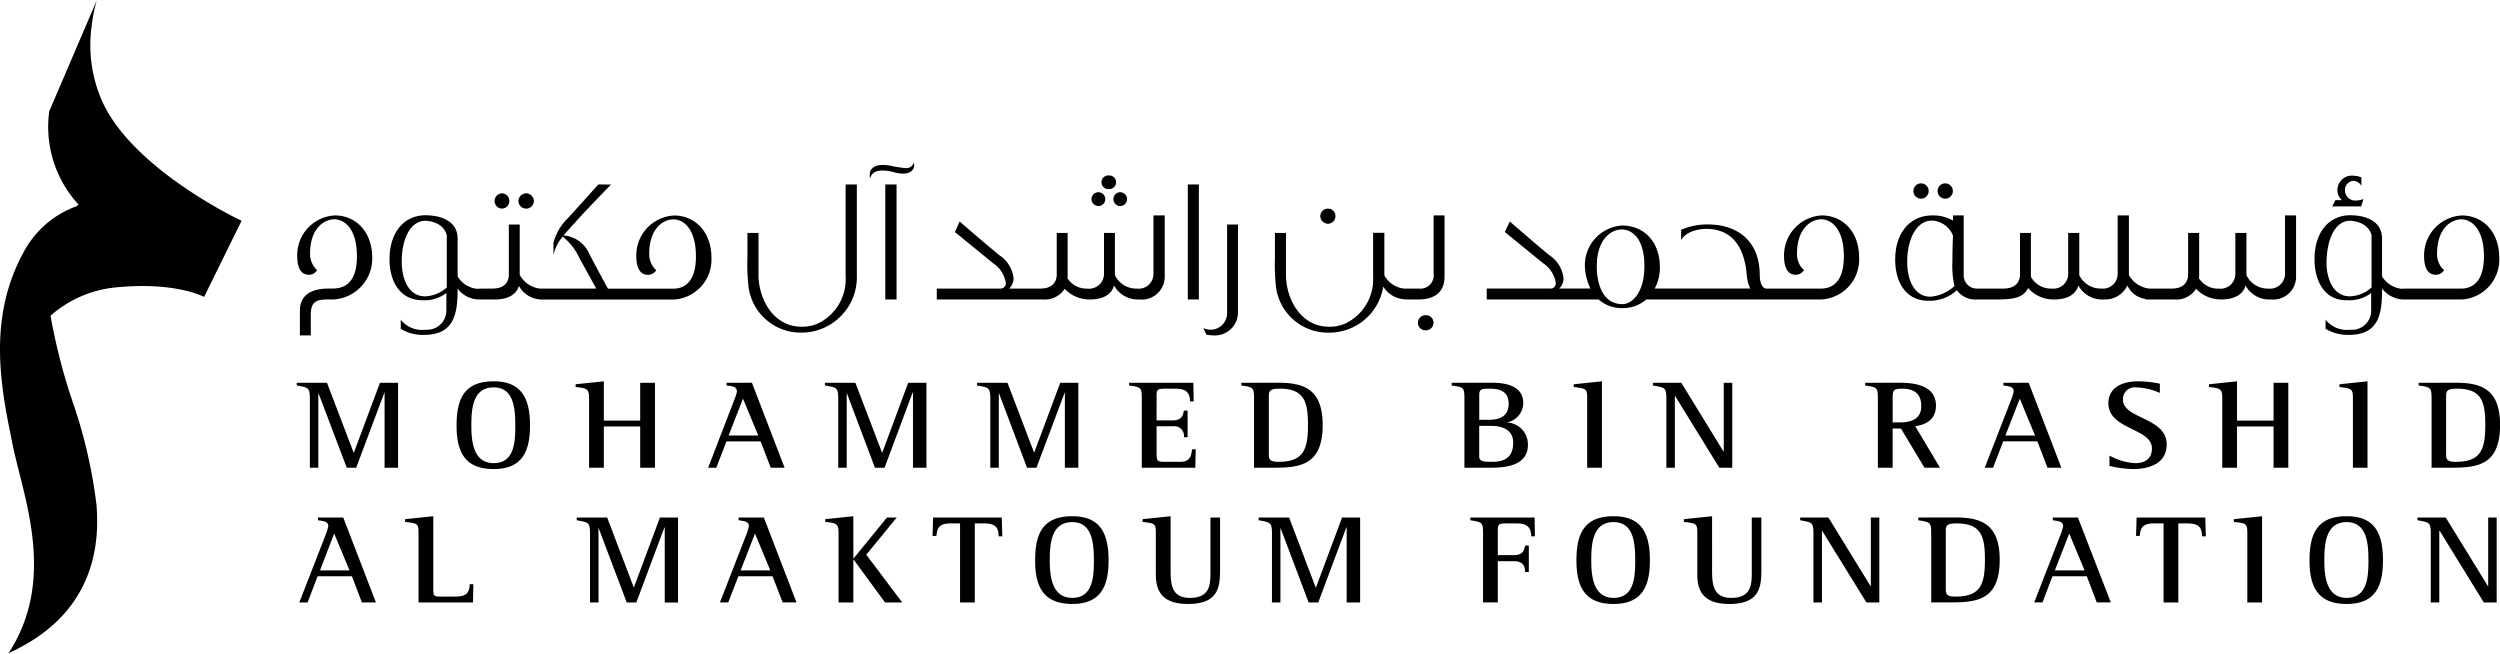 <svg xmlns="http://www.w3.org/2000/svg" class="clientIcon" viewBox="0 0 275.579 72.04">
    <path id="path896" d="M10.677,2.953s-.015.051-.02.065c.005-.01.015-.04.02-.045Zm-.02.065a1.247,1.247,0,0,0-.062.138L5.427,15.224A12.676,12.676,0,0,0,8.4,25.219l.265.285c-.081.061-.142.122-.224.183a10.69,10.69,0,0,0-5.8,5c-2.767,5-2.93,10.118-2.4,14.669.264,2.336.733,4.509,1.119,6.46C2.478,57.5,6.282,66.521,1.074,74.749l-.163.244a4.724,4.724,0,0,1,.651-.325c2.482-1.28,9.989-5.12,9.073-16.07A54.973,54.973,0,0,0,7.971,47.139a64.964,64.964,0,0,1-2.4-9.385,12.712,12.712,0,0,1,7.08-3.108c6.673-.691,9.847,1.036,9.847,1.036l4.049-8.229.06-.122.021-.041s-.183-.1-.509-.244c-2.279-1.158-11.637-6.156-14.749-12.7a15.263,15.263,0,0,1-1.261-8.573A18,18,0,0,1,10.657,3.018ZM100.74,20.851a.865.865,0,0,1-.935.63,12.121,12.121,0,0,1-1.567-.244,4.835,4.835,0,0,0-.9-.1c-.834,0-1.464.3-1.464,1.1a1.445,1.445,0,0,0,.041.407c.122-.609.61-.894,1.363-.894a4.745,4.745,0,0,1,1.3.2,3.737,3.737,0,0,0,.936.143c.692,0,1.261-.285,1.261-.955A1.54,1.54,0,0,0,100.74,20.851Zm21.483,1.443a.752.752,0,1,0,0,1.5.752.752,0,1,0,0-1.5Zm137.1.02a1.593,1.593,0,0,0-1.667,1.586,1.442,1.442,0,0,0,.508,1.117h-.732l-.347.69h3.195l.244-.812a2.787,2.787,0,0,1-.813.162,1.127,1.127,0,0,1-1.221-1.118,1.006,1.006,0,0,1,.976-1.056,1.133,1.133,0,0,1,.834.548V22.5a3,3,0,0,0-.957-.183Zm-47.564.853a.843.843,0,1,0,0,1.686.843.843,0,1,0,0-1.686Zm2.665,0a.843.843,0,1,0,0,1.686.843.843,0,0,0,0-1.686Zm-121.21.122V33.426a5.392,5.392,0,0,1-3.134,5.221,4.4,4.4,0,0,1-1.688.325c-3.133,0-4.781-3.027-4.781-5.749V28.632H82.39v2.8a21.977,21.977,0,0,0,.123,3.169,5.8,5.8,0,0,0,5.838,5.018,6.115,6.115,0,0,0,6.1-6.319V23.288Zm4.373,0V35.966h1.242V23.288Zm33.345,0V35.966h1.221V23.288Zm-64.98,0s-2.929,3.271-3.458,3.82a5.851,5.851,0,0,0-1.486,2.6V31.07a4.679,4.679,0,0,1,1.017-2.031,6.273,6.273,0,0,1,1.811,2.295l1.892,3.434h-6.2a2.914,2.914,0,0,1-2.239-1.524V27.7h-1.2V33.2c0,.711-.346,1.564-1.81,1.564h-.9c-.224,0-.57.02-.834.02a2.82,2.82,0,0,1-2.1-1.362V29.262c0-1.991-1.913-2.581-3.561-2.581-2.177,0-3.947,1.687-3.947,4.876,0,2.316,1.079,4.49,3.642,4.49a3.993,3.993,0,0,0,2.625-.792v1.909a2.118,2.118,0,0,1-2.3,2.133,2.994,2.994,0,0,1-2.727-1.1v1a4.564,4.564,0,0,0,2.543.67h.041c3.4,0,3.683-2.5,3.683-5.1a2.992,2.992,0,0,0,2.421,1.2h1.668c2.319,0,2.625-1.362,2.666-1.5a2.868,2.868,0,0,0,2.258,1.484v.021H74.293a4.405,4.405,0,0,0,4.13-4.592c0-2.925-1.852-4.672-4.13-4.672a4.4,4.4,0,0,0-4.149,4.612c0,.549.121,1.93,1.281,1.93a1.087,1.087,0,0,0,.916-.507,2.364,2.364,0,0,1-.774-1.809c0-2.885,1.607-3.8,2.665-3.8,1.1,0,2.482,1.016,2.482,4.083,0,2.945-1.383,3.556-2.5,3.556h-7.2c-.733-1.341-1.832-3.393-2.056-3.84A3.4,3.4,0,0,0,62.127,28.9c1.668-1.93,3.418-3.738,5.229-5.607Zm55.133.853a.772.772,0,0,0-.773.771.783.783,0,0,0,.773.752.765.765,0,0,0,.754-.752A.755.755,0,0,0,121.085,24.143Zm2.38,0a.751.751,0,0,0-.732.771.76.76,0,0,0,.732.752.769.769,0,0,0,.774-.752A.759.759,0,0,0,123.465,24.143Zm-68.133.122a.843.843,0,0,0,0,1.685.843.843,0,0,0,0-1.685Zm2.666,0a.868.868,0,0,0-.854.832.854.854,0,0,0,1.708,0A.868.868,0,0,0,58,24.265Zm88.376,1.685a.838.838,0,0,0-.834.833.851.851,0,0,0,.834.833.824.824,0,0,0,.833-.833A.812.812,0,0,0,146.373,25.95Zm112.686.732c-2.136,0-3.865,1.626-3.926,4.693v.183c0,2.194.976,4.409,3.356,4.49h.265a3.993,3.993,0,0,0,2.625-.792v1.909a2.107,2.107,0,0,1-2.3,2.133,2.993,2.993,0,0,1-2.727-1.1v1a4.705,4.705,0,0,0,2.544.67h.04c3.4,0,3.642-2.5,3.642-5.1a3.162,3.162,0,0,0,2.279,1.2h6.51a4.406,4.406,0,0,0,4.131-4.592c0-2.925-1.852-4.672-4.131-4.672a4.4,4.4,0,0,0-4.151,4.612c0,.549.122,1.93,1.282,1.93a1.084,1.084,0,0,0,.915-.507,2.366,2.366,0,0,1-.772-1.809c0-2.885,1.627-3.8,2.665-3.8,1.1,0,2.5,1.016,2.5,4.083,0,2.945-1.4,3.556-2.523,3.556h-6.429v.02h-.143a2.947,2.947,0,0,1-2.136-1.362V29.262C262.58,27.271,260.707,26.681,259.06,26.681ZM36.921,26.7a4.373,4.373,0,0,0-4.151,4.612c0,.549.1,1.929,1.282,1.929a1.032,1.032,0,0,0,.9-.507,2.442,2.442,0,0,1-.773-1.809c0-2.885,1.628-3.8,2.666-3.8,1.119,0,2.5,1.016,2.5,4.083,0,3.149-1.586,3.554-2.746,3.554h-.367c-1.038,0-3.173.184-3.173,2.439v2.722h1.2V37.672c0-1.24.407-1.706,1.709-1.706h.753a4.525,4.525,0,0,0,4.312-4.591C41.03,28.45,39.179,26.7,36.921,26.7Zm90.227,0v6.46a1.625,1.625,0,0,1-1.81,1.605,2.607,2.607,0,0,1-2.441-1.484V28.633h-1.2v4.53a1.645,1.645,0,0,1-1.831,1.605,2.524,2.524,0,0,1-2.2-1.138,2.732,2.732,0,0,0,.02-.387V28.632h-1.2V33.2c0,.711-.366,1.564-1.81,1.564h-3.438a1.583,1.583,0,0,0,.489-1.159,3.486,3.486,0,0,0-1.567-2.519s-1.3-1.056-4.374-3.717l-.529,1.158,4.232,3.454a3.193,3.193,0,0,1,1.384,2.153.581.581,0,0,1-.611.629h-7v1.2h11.658a2.6,2.6,0,0,0,2.441-1.178,3.725,3.725,0,0,0,2.768,1.178c2.36,0,2.624-1.381,2.665-1.544a3.017,3.017,0,0,0,2.808,1.544,2.518,2.518,0,0,0,2.786-2.56V26.7Zm30.881,0v6.379a1.474,1.474,0,0,1-1.606,1.687h-1.648A2.818,2.818,0,0,1,152.6,33.3V28.613h-1.241v4.814a5.393,5.393,0,0,1-3.133,5.221,4.445,4.445,0,0,1-1.709.324c-3.113,0-4.761-3.026-4.761-5.748V28.633h-1.22v2.8a22.058,22.058,0,0,0,.122,3.169,5.765,5.765,0,0,0,5.839,5.018,6.018,6.018,0,0,0,5.981-5.079,2.931,2.931,0,0,0,2.36,1.4v.02h1.627c1.2,0,2.767-.488,2.767-2.479V26.7Zm42.784,0a4.4,4.4,0,0,0-4.15,4.612c0,.549.122,1.929,1.281,1.929a1.085,1.085,0,0,0,.916-.507,2.363,2.363,0,0,1-.773-1.809c0-2.885,1.627-3.8,2.665-3.8,1.1,0,2.5,1.015,2.5,4.083,0,2.945-1.384,3.556-2.523,3.556H194.65c-.02,0-.652-.062-.671-1.525-.02-3.819-2.563-5.546-5.717-5.546a7.268,7.268,0,0,0-2.949.59v1.138c.712-1.259,2.746-1.24,2.746-1.24,2.563,0,4.211,1.584,4.5,5.18a3.815,3.815,0,0,0,.387,1.4H182.4a4.759,4.759,0,0,0,.569-2.357c0-2.926-1.872-4.592-4.15-4.592a4.376,4.376,0,0,0-4.11,4.592,6.03,6.03,0,0,0,.611,2.357h-3.458a1.51,1.51,0,0,0,.487-1.159,3.483,3.483,0,0,0-1.566-2.519s-1.3-1.056-4.354-3.717l-.549,1.158,4.232,3.454a3.189,3.189,0,0,1,1.383,2.153.571.571,0,0,1-.611.629h-7v1.2h12.328a3.835,3.835,0,0,0,2.665.955,3.9,3.9,0,0,0,2.6-.955h19.326a4.4,4.4,0,0,0,4.131-4.591C204.945,28.45,203.093,26.7,200.814,26.7Zm12.146,0c-2.218,0-4.049,1.706-4.049,4.875,0,2.357,1.078,4.531,3.662,4.531a4.4,4.4,0,0,0,3.133-1.158,2.528,2.528,0,0,0,2.238,1.015h2.1c2.014,0,2.971-.2,3.52-1.26a3.687,3.687,0,0,0,2.849,1.26c2.36,0,2.644-1.382,2.685-1.545a2.977,2.977,0,0,0,2.808,1.545,2.7,2.7,0,0,0,2.6-1.545,2.534,2.534,0,0,0,1.995,1.484v.06h3.153a2.563,2.563,0,0,0,2.421-1.178,3.754,3.754,0,0,0,2.766,1.178c2.36,0,2.645-1.381,2.686-1.544a2.976,2.976,0,0,0,2.807,1.544,2.512,2.512,0,0,0,2.767-2.56V26.7h-1.221v6.46a1.644,1.644,0,0,1-1.83,1.605,2.6,2.6,0,0,1-2.421-1.484V28.632h-1.221v4.531a1.626,1.626,0,0,1-1.811,1.605,2.477,2.477,0,0,1-2.2-1.138,2.654,2.654,0,0,0,.02-.387V28.632H241.2V33.2c0,.711-.366,1.563-1.81,1.563h-2.5a2.976,2.976,0,0,1-2.217-1.483V26.7h-1.241v6.46a1.625,1.625,0,0,1-1.811,1.6,2.6,2.6,0,0,1-2.421-1.483V28.632h-1.221v4.531a1.624,1.624,0,0,1-1.81,1.6,2.506,2.506,0,0,1-2.3-1.3V28.632h-1.2V33.2c0,.711-.387,1.563-1.832,1.563h-2.849a1.457,1.457,0,0,1-1.525-1.341V26.7h-1.18v.569A4.409,4.409,0,0,0,212.96,26.7Zm-.02.569a2.607,2.607,0,0,1,2.339,1.645c-.02.528-.061,1.687-.061,2.844a10.2,10.2,0,0,0,.224,2.723,4.394,4.394,0,0,1-2.645,1.178c-1.933,0-2.563-2.133-2.563-3.8C210.234,29.1,211.374,27.271,212.94,27.271Zm-166.051.02s1.933,0,2.36,1.584v5.77a3.78,3.78,0,0,1-2.4.976c-1.933-.02-2.564-2.134-2.564-3.8C44.285,29.119,45.323,27.291,46.889,27.291Zm212.151,0s1.953,0,2.38,1.584v5.771a3.749,3.749,0,0,1-2.421.975c-1.872-.02-2.543-2.053-2.543-3.719v-.081C256.517,29.119,257.494,27.291,259.04,27.291ZM135.265,27.7V37.53a1.827,1.827,0,0,1-2.624,1.584l.345.732a4.859,4.859,0,0,0,.813.081,2.544,2.544,0,0,0,2.665-2.681V27.7Zm43.5.549c1.119,0,2.5.954,2.5,4.023,0,2.986-1.384,4.206-2.421,4.206-2.929,0-2.829-4-2.829-4.165C176.014,29.221,177.683,28.246,178.761,28.246Zm-21.606,9.448a.833.833,0,1,0,0,1.665.833.833,0,1,0,0-1.665ZM54.417,44.986c-3.214,0-4.088,1.889-4.088,4.876s.976,4.795,4.088,4.795c3.072,0,4.008-1.849,4.008-4.795C58.425,46.876,57.489,44.986,54.417,44.986Zm12.146,0-3.113.325v.3c1.384.142,1.485.265,1.485,1.362v7.537h1.628V49.964H70.57v4.551H72.2V45.148H70.57v4.165H66.563Zm110.022,0-3.113.325v.3c1.445.183,1.486.2,1.486,1.362v7.537h1.627Zm59.141,0c-2.075,0-3.316.874-3.316,2.418,0,2.926,4.8,2.723,4.8,4.977,0,1.26-.916,1.626-1.852,1.626a6.577,6.577,0,0,1-2.827-.833v1.138a12.534,12.534,0,0,0,2.583.345c2.055,0,3.723-.751,3.723-2.722,0-2.986-4.822-2.784-4.822-4.938a1.291,1.291,0,0,1,1.425-1.341,6.782,6.782,0,0,1,2.645.61V45.25A11.819,11.819,0,0,0,235.726,44.986Zm10.864,0-3.092.326v.3c1.384.142,1.465.264,1.465,1.361v7.537h1.627V49.964h4.028v4.551h1.627V45.149h-1.627v4.165h-4.028Zm14.383,0-3.092.326v.3c1.425.183,1.485.2,1.485,1.361v7.537h1.607Zm-228.263.162v.3c1.241.224,1.445.184,1.445,1.464v7.6h.936V46.307h.02l3.113,8.208H39.26l3.113-8.289h.02v8.289h1.486V45.148H41.884l-2.868,7.68h-.041l-2.93-7.68Zm47.383,0v.3c.61.082,1.139.1,1.139.65a3.838,3.838,0,0,1-.245.813l-2.929,7.6h.9l1.119-2.905h3.764l1.119,2.905h1.526l-3.6-9.366Zm10.843,0v.3c1.262.224,1.465.183,1.465,1.463v7.6h.935V46.307h.02l3.092,8.208h1.058l3.092-8.289h.041v8.289h1.485V45.149H100.11l-2.848,7.679h-.041l-2.93-7.679Zm16.764,0v.3c1.241.224,1.465.183,1.465,1.463v7.6h.936V46.307h.02l3.092,8.208h1.037l3.113-8.289h.02v8.289h1.485V45.149h-1.993l-2.869,7.679h-.021l-2.929-7.679Zm16.764,0v.3c1.363.2,1.4.2,1.4,1.585v7.476h5.9l.041-2.031H131.4c-.1,1.1-.487,1.38-1.342,1.38H128.43c-.753,0-.937-.02-.937-.812V49.944h1.79a1.064,1.064,0,0,1,1.221,1.2h.407V48.216h-.407c-.1.468-.2,1.077-1.221,1.077h-1.79V46.531c0-.671.183-.731.937-.731h1.159c.956,0,1.588.284,1.588,1.4h.407l-.041-2.052Zm12.369,0v.3c1.363.2,1.4.2,1.4,1.585v7.476h2.217c2.869,0,5.351-.3,5.351-4.713,0-3.921-2.055-4.653-4.862-4.653Zm23.192,0v.3c1.363.2,1.4.2,1.4,1.585v7.476h2.787c1.2,0,4.211,0,4.211-2.5a2.4,2.4,0,0,0-2.279-2.479v-.021a2.2,2.2,0,0,0,1.769-2.112c0-1.869-1.81-2.255-3.5-2.255Zm22.175,0v.3c1.281.224,1.486.183,1.486,1.463v7.6h.936V46.592h.02l4.882,7.922h1.425V45.149h-.937v7.557h-.041l-4.638-7.557Zm23.4,0v.3c1.363.2,1.4.2,1.4,1.585v7.476h1.627V50.188h.915l2.6,4.327h1.709l-2.726-4.571c1.18-.2,2.278-.711,2.278-2.3,0-2.5-3.072-2.5-4.171-2.5Zm15.238,0v.3c.59.081,1.139.1,1.139.65a5.465,5.465,0,0,1-.244.812l-2.949,7.6h.915l1.119-2.905h3.764l1.118,2.905h1.527l-3.6-9.365Zm45.775,0v.3c1.364.2,1.424.2,1.424,1.585v7.476h2.2c2.889,0,5.35-.305,5.35-4.714,0-3.921-2.054-4.651-4.862-4.651Zm-212.192.507c2.238,0,2.381,2.377,2.381,4.205,0,1.788-.082,4.144-2.381,4.144-2.258,0-2.462-2.417-2.462-4.144C51.955,47.993,52.118,45.657,54.417,45.657Zm109.778.142c1.343,0,2.1.427,2.1,1.667,0,1.381-.977,1.767-2.239,1.767h-1v-2.7C163.055,45.84,163.3,45.8,164.194,45.8Zm106.666,0c2.787,0,3.092,1.585,3.092,4.044,0,2.8-.59,4.022-3.3,4.022-1.017,0-1.018-.386-1.018-.934V46.551C269.639,45.9,270,45.8,270.86,45.8Zm-129.776,0c2.767,0,3.092,1.584,3.092,4.042,0,2.8-.59,4.022-3.3,4.022-1.017,0-1.017-.386-1.017-.934V46.551C139.863,45.9,140.23,45.8,141.084,45.8Zm68.539,0c1.241,0,2.156.426,2.156,1.929,0,1.544-1.342,1.788-2.319,1.788h-.834V47.059C208.627,46.043,208.627,45.8,209.623,45.8ZM81.9,46.9l1.689,4.063H80.316Zm140.742,0,1.688,4.063h-3.275ZM163.055,49.9H164.4c1.3,0,2.4.487,2.4,1.848,0,1.422-.713,2.113-2.32,2.113-.813,0-1.424,0-1.424-.59ZM47.764,59.858l-3.112.324v.305c1.444.162,1.485.182,1.485,1.361v7.517h6l.04-2.012h-.407c0,1.3-.814,1.362-1.749,1.362H48.762c-1,0-1,0-1-1.036Zm46.3,0-3.092.324v.305c1.364.122,1.465.264,1.465,1.361v7.517h1.627V64.652h.041l3.458,4.713h1.893L95.492,64.1,98.849,60H97.771l-3.662,4.49h-.041Zm24.129,0c-3.214,0-4.089,1.868-4.089,4.875,0,2.966.976,4.795,4.089,4.795,3.072,0,4.007-1.849,4.007-4.795C122.2,61.726,121.268,59.858,118.2,59.858Zm10.844,0-3.092.324v.305c1.424.162,1.465.182,1.465,1.361V66.3c0,2.072.956,3.23,3.56,3.23,3.337,0,3.519-1.889,3.519-3.758V60h-1.057v5.912c0,1.422,0,2.946-2.279,2.946-2.116,0-2.115-1.666-2.115-3.251Zm48.825,0c-3.194,0-4.088,1.868-4.088,4.875,0,2.966.975,4.795,4.088,4.795,3.072,0,4.009-1.849,4.009-4.795C181.874,61.726,180.938,59.858,177.866,59.858Zm10.864,0-3.113.324v.305c1.444.162,1.485.182,1.485,1.361V66.3c0,2.072.936,3.23,3.54,3.23,3.337,0,3.52-1.889,3.52-3.758V60H193.1v5.912c0,1.422,0,2.946-2.258,2.946-2.116,0-2.116-1.666-2.116-3.251Zm60.626,0-3.112.324v.305c1.445.162,1.485.182,1.485,1.361v7.517h1.627Zm9.318,0c-3.194,0-4.089,1.868-4.089,4.875,0,2.966.976,4.795,4.089,4.795,3.092,0,4.007-1.849,4.007-4.795C262.681,61.726,261.766,59.858,258.674,59.858ZM35.049,60V60.3c.59.1,1.139.1,1.139.67a7.474,7.474,0,0,1-.244.813l-2.951,7.578h.916l1.1-2.886h3.784l1.1,2.886h1.546L37.836,60Zm28.523,0V60.3c1.261.244,1.465.182,1.465,1.483v7.578h.936V61.178h.021l3.091,8.188h1.058L73.235,61.1h.041v8.268h1.465V60H72.746l-2.869,7.7h-.019L66.929,60Zm17.842,0V60.3c.59.1,1.139.1,1.139.67a7.516,7.516,0,0,1-.244.812l-2.95,7.578h.916l1.119-2.885h3.764l1.118,2.885H87.8L84.2,60Zm21.443,0-.061,2.031h.428c.081-1.016.427-1.381,1.587-1.381h1.017v8.715h1.627V60.65h1.017c1.139,0,1.608.345,1.608,1.422h.407L110.424,60Zm35.887,0V60.3c1.262.244,1.465.182,1.465,1.483v7.578h.935V61.178h.02l3.092,8.188h1.058l3.092-8.268h.04v8.268h1.485V60h-1.994l-2.869,7.7h-.04L142.1,60Zm23.335,0V60.3c1.363.223,1.4.223,1.4,1.6v7.456h1.627V64.814h1.79c.875,0,1.22.427,1.22,1.2h.408V63.088h-.408c-.1.447-.182,1.056-1.22,1.056h-1.79V61.381c0-.671.182-.732.935-.732h1.141c.976,0,1.606.3,1.606,1.422h.407L169.159,60Zm36.356,0V60.3c1.261.244,1.464.182,1.464,1.483v7.578h.937v-7.9h.02l4.883,7.9h1.422V60h-.935v7.578h-.02L201.547,60Zm13.02,0V60.3c1.363.223,1.425.223,1.425,1.6v7.456h2.2c2.889,0,5.351-.3,5.351-4.693,0-3.941-2.056-4.673-4.863-4.673Zm14.831,0V60.3c.59.1,1.139.1,1.139.67a7.394,7.394,0,0,1-.244.812l-2.949,7.578h.915l1.1-2.885h3.785l1.1,2.885h1.547L229.052,60Zm9.236,0-.061,2.031h.407c.081-1.016.428-1.381,1.608-1.381h1.017v8.715h1.627V60.65h1c1.139,0,1.606.345,1.606,1.422h.428L243.089,60Zm30.964,0V60.3c1.261.244,1.464.182,1.464,1.483v7.578h.937v-7.9h.041l4.862,7.9h1.423V60h-.936v7.578h-.019L269.6,60ZM118.2,60.507c2.238,0,2.38,2.4,2.38,4.226,0,1.768-.1,4.124-2.38,4.124-2.258,0-2.482-2.4-2.482-4.124C115.715,62.844,115.9,60.507,118.2,60.507Zm59.669,0c2.258,0,2.381,2.4,2.381,4.226,0,1.768-.082,4.124-2.381,4.124-2.237,0-2.461-2.4-2.461-4.124C175.4,62.844,175.587,60.507,177.866,60.507Zm80.808,0c2.258,0,2.4,2.4,2.4,4.226,0,1.768-.1,4.124-2.4,4.124-2.238,0-2.462-2.4-2.462-4.124C256.212,62.844,256.4,60.507,258.674,60.507Zm-42.967.143c2.787,0,3.092,1.584,3.092,4.042,0,2.824-.59,4.024-3.275,4.024-1.037,0-1.038-.366-1.038-.915V61.4C214.486,60.751,214.852,60.65,215.706,60.65ZM83.224,61.767l1.689,4.063H81.638Zm144.872,0,1.689,4.063h-3.275Zm-191.256,0,1.689,4.062H35.273Z" transform="translate(0 -2.953)"/>
  </svg>